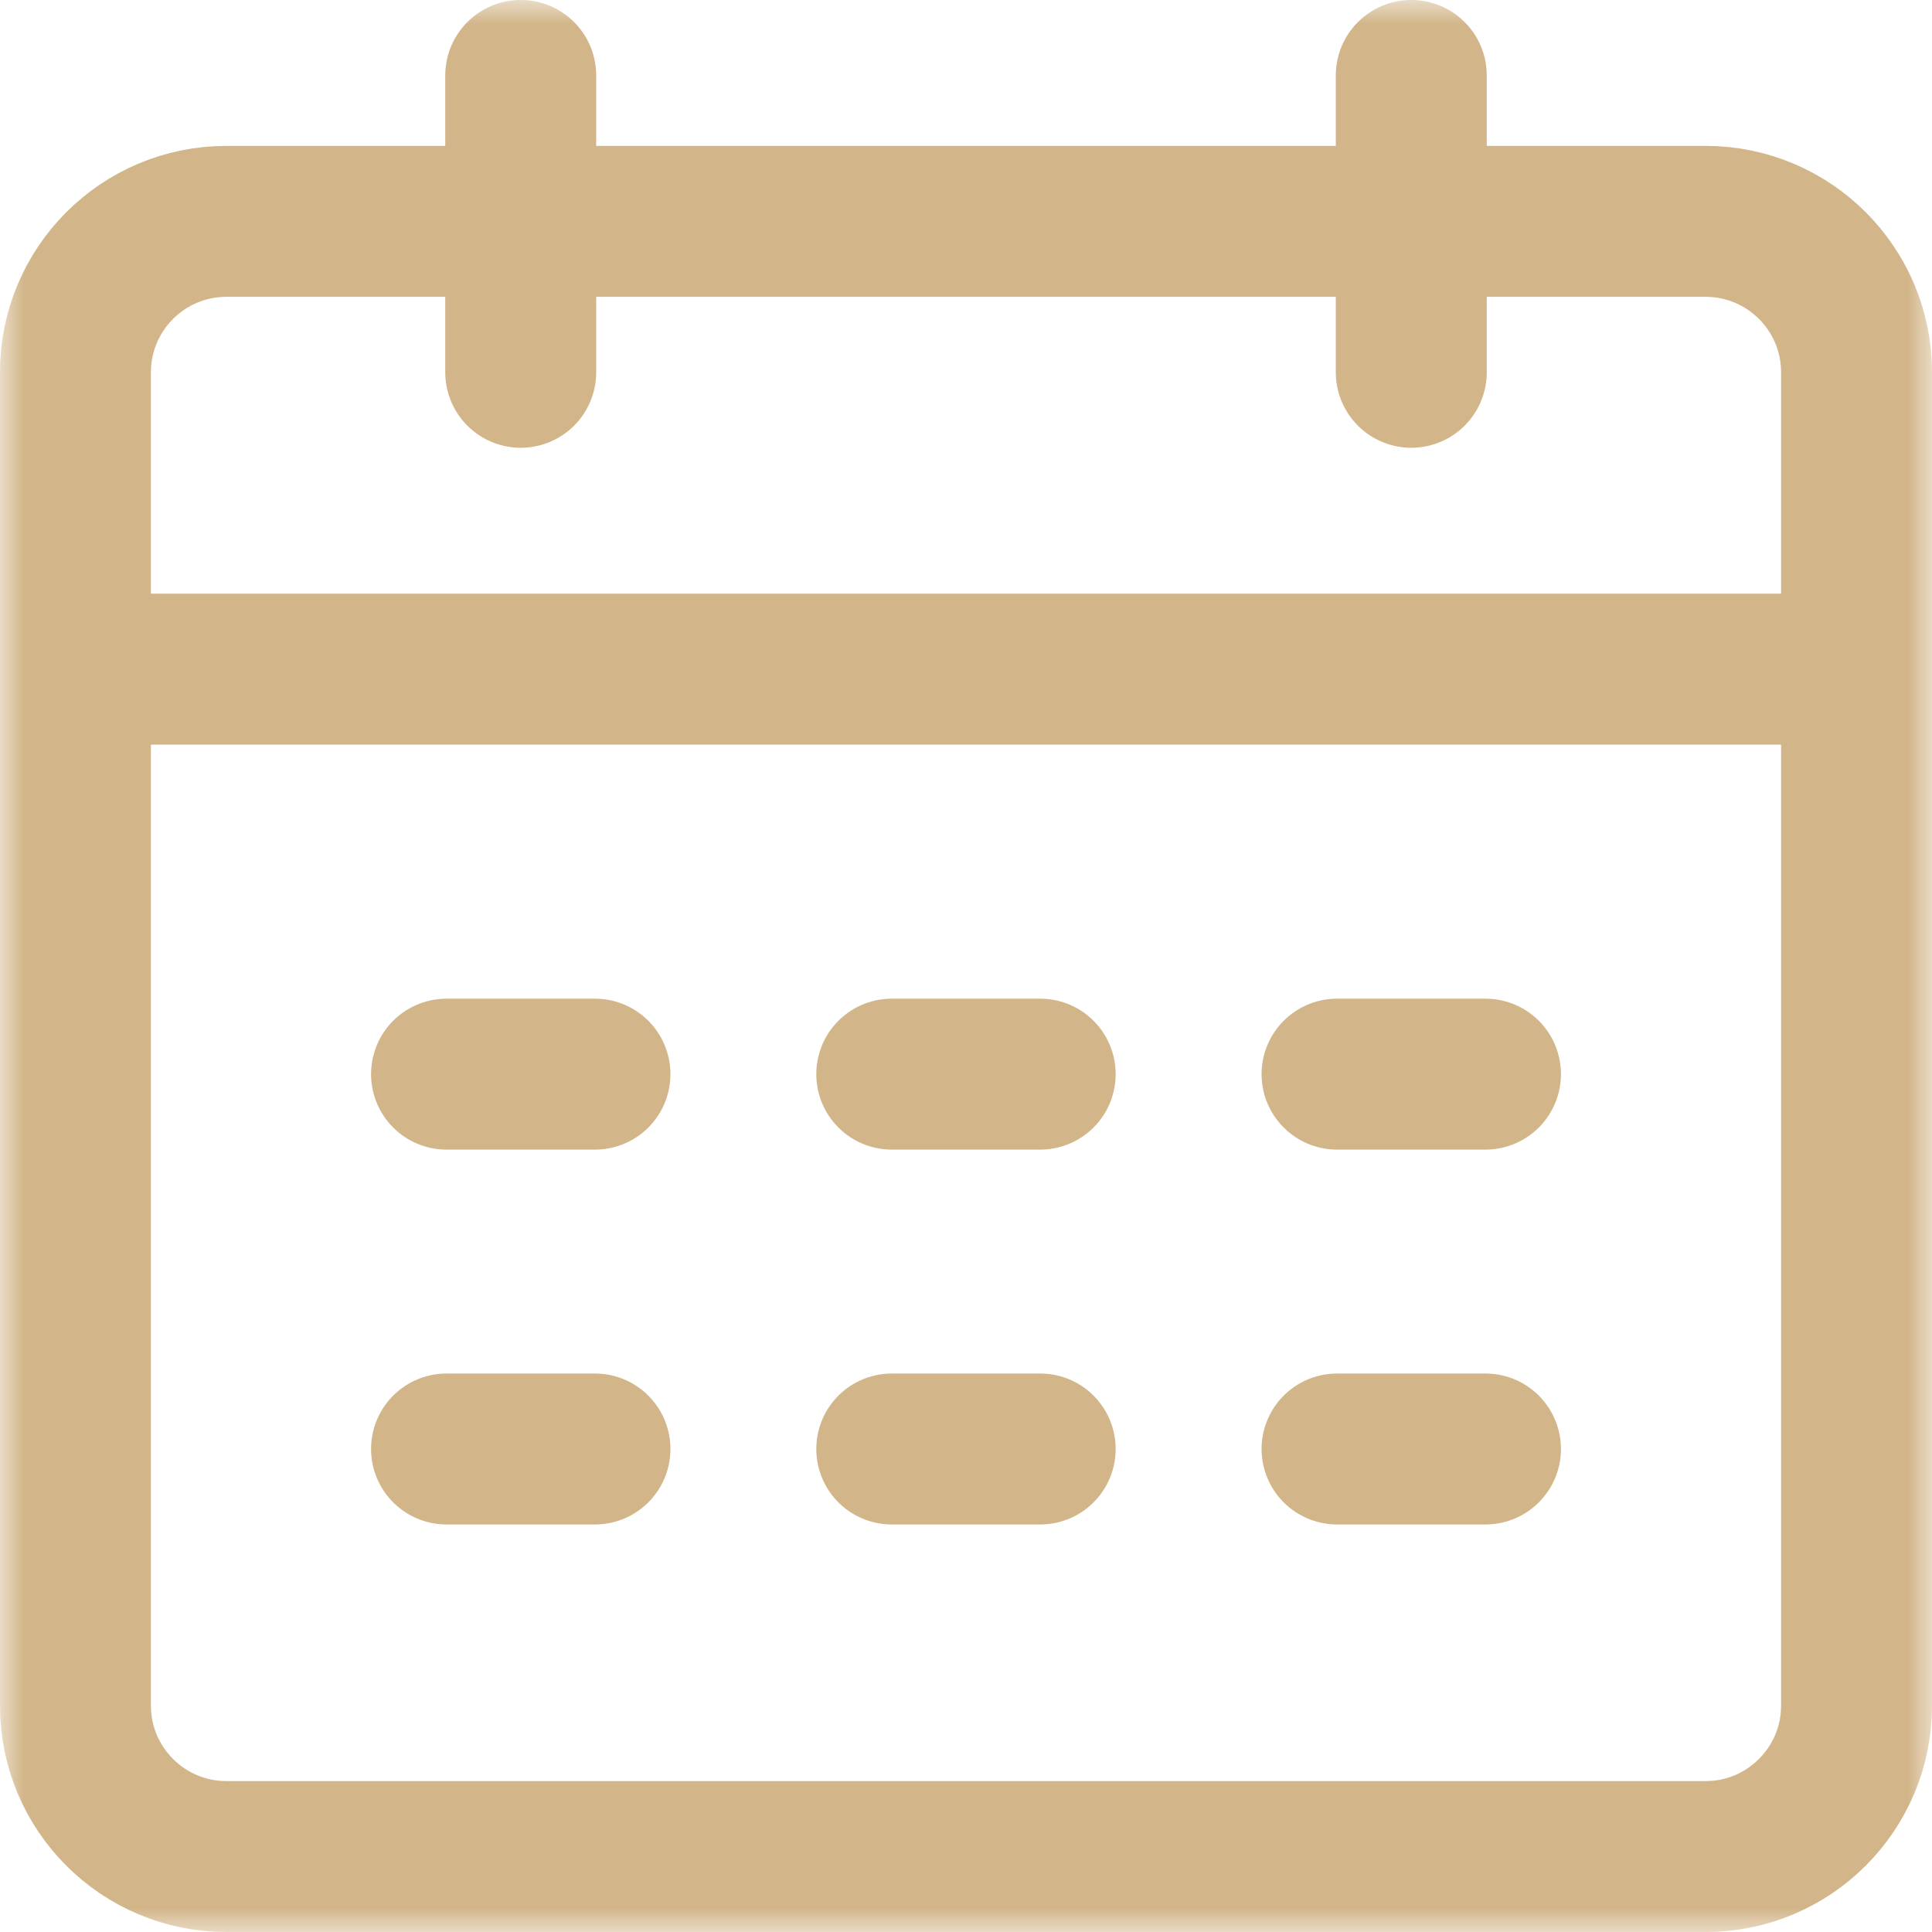 <?xml version="1.0" encoding="UTF-8"?> <svg xmlns="http://www.w3.org/2000/svg" width="40" height="40" viewBox="0 0 40 40" fill="none"><g clip-path="url(#clip0_714_1084)"><mask id="mask0_714_1084" style="mask-type:luminance" maskUnits="userSpaceOnUse" x="0" y="0" width="40" height="40"><path d="M0 3.8147e-06H40V40H0V3.8147e-06Z" fill="white"></path></mask><g mask="url(#mask0_714_1084)"><path d="M35.312 38.438H4.688C2.962 38.438 1.562 37.038 1.562 35.312V7.708C1.562 5.982 2.962 4.583 4.688 4.583H35.312C37.038 4.583 38.438 5.982 38.438 7.708V35.312C38.438 37.038 37.038 38.438 35.312 38.438Z" stroke="#D2B589" stroke-width="3.125" stroke-miterlimit="10" stroke-linecap="round" stroke-linejoin="round"></path><path d="M38.438 13.854H1.562" stroke="#D2B589" stroke-width="3.125" stroke-miterlimit="10" stroke-linecap="round" stroke-linejoin="round"></path><path d="M10.781 1.562V7.708" stroke="#D2B589" stroke-width="3.125" stroke-miterlimit="10" stroke-linecap="round" stroke-linejoin="round"></path><path d="M29.219 1.562V7.708" stroke="#D2B589" stroke-width="3.125" stroke-miterlimit="10" stroke-linecap="round" stroke-linejoin="round"></path><path d="M9.245 22.239H12.318" stroke="#D2B589" stroke-width="3.125" stroke-miterlimit="10" stroke-linecap="round" stroke-linejoin="round"></path><path d="M18.463 22.239H21.536" stroke="#D2B589" stroke-width="3.125" stroke-miterlimit="10" stroke-linecap="round" stroke-linejoin="round"></path><path d="M27.682 22.239H30.755" stroke="#D2B589" stroke-width="3.125" stroke-miterlimit="10" stroke-linecap="round" stroke-linejoin="round"></path><path d="M9.245 30H12.318" stroke="#D2B589" stroke-width="3.125" stroke-miterlimit="10" stroke-linecap="round" stroke-linejoin="round"></path><path d="M18.463 30H21.536" stroke="#D2B589" stroke-width="3.125" stroke-miterlimit="10" stroke-linecap="round" stroke-linejoin="round"></path><path d="M27.682 30H30.755" stroke="#D2B589" stroke-width="3.125" stroke-miterlimit="10" stroke-linecap="round" stroke-linejoin="round"></path></g></g><defs><clipPath id="clip0_714_1084"><rect width="40" height="40" fill="white"></rect></clipPath></defs></svg> 